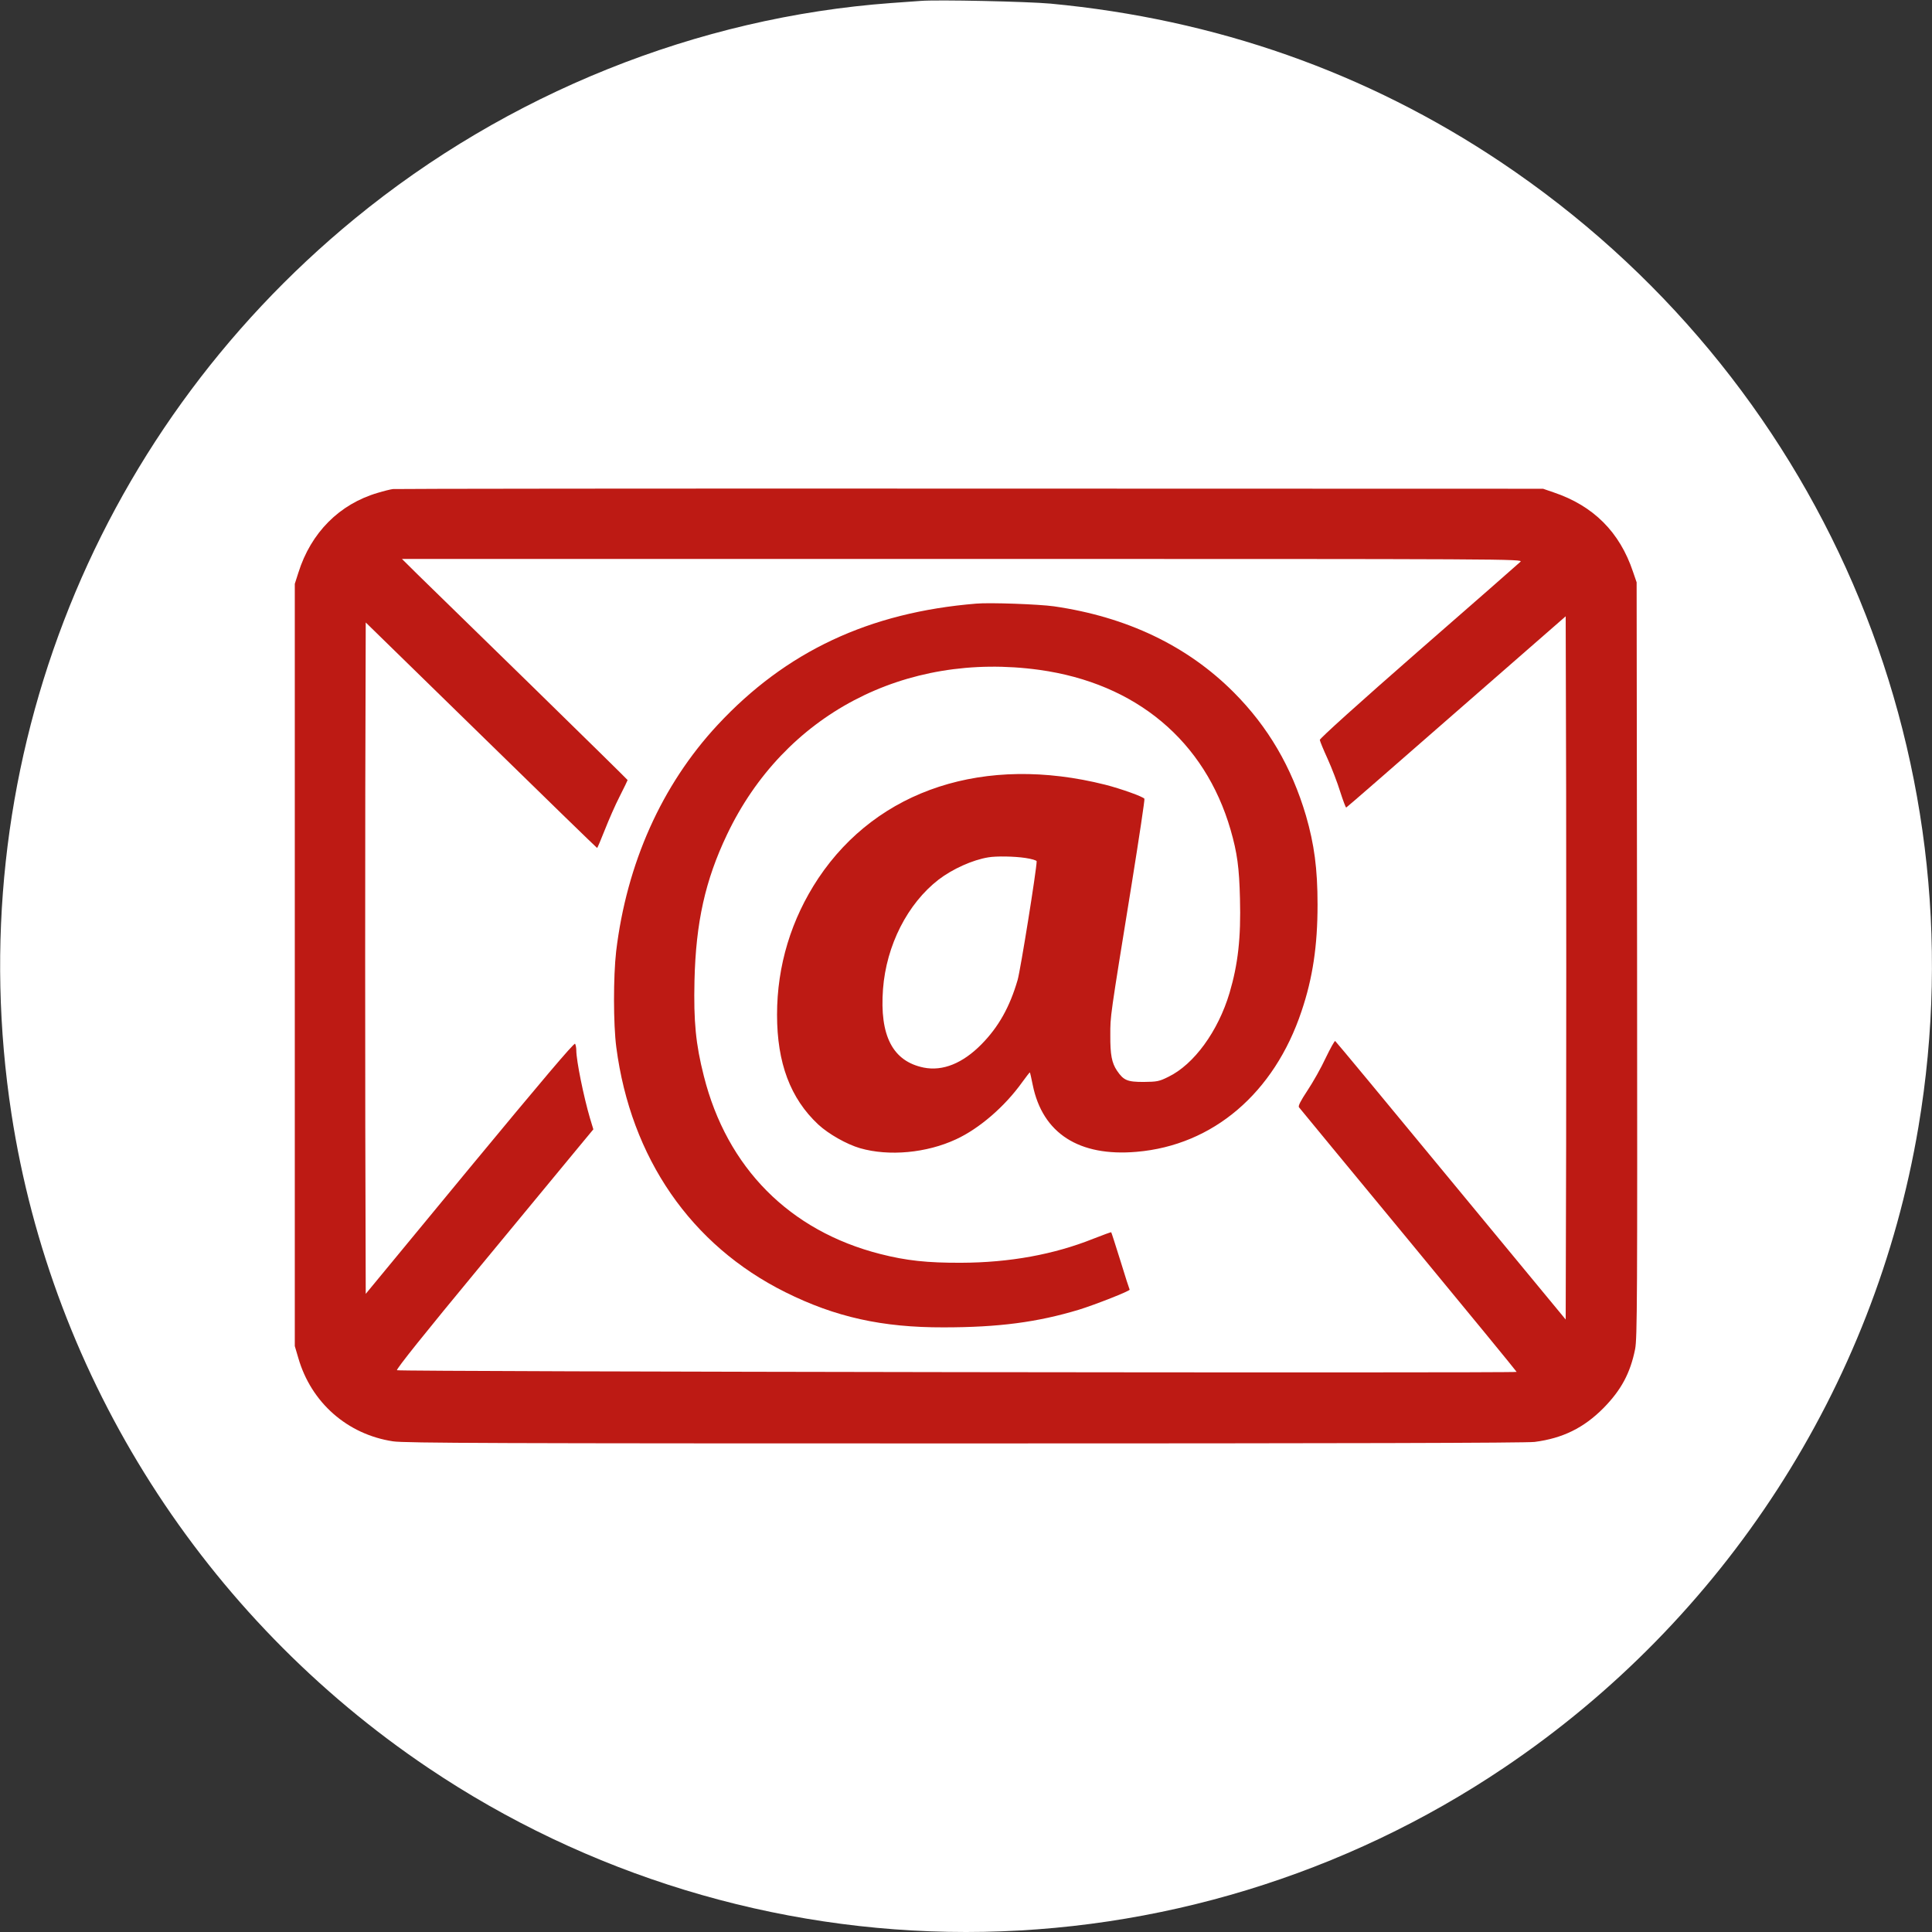 <?xml version="1.0" encoding="UTF-8" standalone="no"?>
<svg
   version="1.0"
   width="1280pt"
   height="1280pt"
   viewBox="0 0 1280 1280"
   preserveAspectRatio="xMidYMid meet"
   id="svg16"
   sodipodi:docname="email.svg"
   inkscape:version="1.1 (c68e22c387, 2021-05-23)"
   xmlns:inkscape="http://www.inkscape.org/namespaces/inkscape"
   xmlns:sodipodi="http://sodipodi.sourceforge.net/DTD/sodipodi-0.dtd"
   xmlns="http://www.w3.org/2000/svg"
   xmlns:svg="http://www.w3.org/2000/svg">
  <rect x="0" y="0" width="1280" height="1280" fill="#333333" stroke="none"/>
  <defs
     id="defs20" />
  <sodipodi:namedview
     id="namedview18"
     pagecolor="#ffffff"
     bordercolor="#666666"
     borderopacity="1.0"
     inkscape:pageshadow="2"
     inkscape:pageopacity="0.0"
     inkscape:pagecheckerboard="0"
     inkscape:document-units="pt"
     showgrid="false"
     inkscape:zoom="0.35548689"
     inkscape:cx="523.22605"
     inkscape:cy="535.88475"
     inkscape:window-width="1920"
     inkscape:window-height="1017"
     inkscape:window-x="-8"
     inkscape:window-y="-8"
     inkscape:window-maximized="1"
     inkscape:current-layer="svg16" />
  <path
     d="M 610,0.6 C 607.5,0.8 598.8,1.4 590.5,2 461.9,11.4 336.2,61.9 235,144.9 58.9,289.4 -26.9,513.2 7.6,738 c 27,175.5 127.5,333.2 276,433.2 C 388.7,1242 513.3,1280 640,1280 766.7,1280 891.3,1242 996.4,1171.2 1142.4,1073 1242,919 1271,746.7 1313,497.6 1205.3,248.7 994.5,107.5 905.5,47.9 805.4,12.7 696,2.4 680.7,1 620.7,-0.3 610,0.6 Z"
     id="path4"
     style="fill:#ffffff;fill-opacity:1;stroke:none;stroke-width:0.1"
     sodipodi:nodetypes="cccccsccccc" />
  <path
     d="m 260.311,324.013 c -1.6,0.2 -6.1,1.3 -10,2.5 -25.4,7.4 -44.3,26.4 -52.6,52.8 l -2.4,7.5 v 252.5 252.5 l 2.3,7.8 c 8.5,29.6 32.5,50.7 62.7,55.3 7.5,1.2 71.1,1.4 378.5,1.4 250.7,0 372.2,-0.3 377.9,-1 18.6,-2.4 32.6,-9.3 45.6,-22.4 11.8,-12 17.8,-23.2 21,-39.1 1.4,-7.2 1.5,-32.2 1.3,-258 l -0.3,-250 -2.4,-7 c -8.8,-26.3 -26.2,-43.7 -52.6,-52.6 l -7,-2.4 -379.5,-0.1 c -208.7,-0.1 -380.8,0.1 -382.5,0.3 z m 747,48.2 c -1.1,1.1 -31.5,27.7 -67.5,59.1 -39.7,34.7 -65.4,57.9 -65.4,58.9 0.1,0.9 2.4,6.5 5.2,12.6 2.7,6 6.5,15.8 8.3,21.7 1.9,5.9 3.7,10.7 4,10.5 0.4,-0.1 33.2,-28.7 73,-63.5 l 72.4,-63.2 0.3,116.5 c 0.1,64.1 0.1,168.9 0,233 l -0.3,116.4 -76,-92 c -41.8,-50.7 -76.3,-92.3 -76.7,-92.5 -0.4,-0.3 -3.2,4.8 -6.3,11.2 -3,6.5 -8.5,16.2 -12.1,21.6 -4.5,6.8 -6.3,10.3 -5.6,11.1 0.5,0.7 33.2,40.3 72.6,88 39.4,47.7 71.6,87 71.6,87.3 0,0.9 -740.9,-0.1 -741.8,-1.1 -0.7,-0.6 18.5,-24.6 54,-67.5 30.2,-36.6 59.7,-72.3 65.5,-79.3 l 10.6,-12.8 -2.3,-7.6 c -4.1,-14 -9,-37.9 -9,-44.8 0,-1.7 -0.4,-3.6 -0.8,-4.3 -0.6,-0.9 -22.4,24.9 -69.8,82.2 l -68.9,83.5 -0.3,-111.5 c -0.1,-61.4 -0.1,-161.5 0,-222.4 l 0.3,-110.9 76.5,74.7 c 42,41.1 76.6,74.7 76.8,74.7 0.2,0 2.5,-5.4 5.1,-12 2.6,-6.6 7,-16.7 9.9,-22.3 2.9,-5.7 5.2,-10.5 5.2,-10.7 0,-0.2 -28.9,-28.6 -64.2,-63.1 -35.4,-34.5 -69,-67.4 -74.8,-73 l -10.5,-10.4 h 371.5 c 365.7,0 371.4,0 369.5,1.9 z"
     id="path839"
     style="fill:#bd1a14;fill-opacity:1;stroke:none;stroke-width:0.1" />
  <path
     d="m 646.811,399.913 c -71,5.8 -126.1,31.7 -171.4,80.4 -37,39.8 -60.2,91.7 -67.2,150 -1.9,16.7 -1.9,48.2 0.1,63.5 9.6,73.4 49.5,131.2 112,162.3 33.1,16.5 64.2,23.4 104.8,23.3 36.5,0 62.2,-3.4 89.7,-11.7 10.7,-3.3 34.1,-12.5 33.6,-13.3 -0.2,-0.3 -3,-8.9 -6.1,-19.1 -3.2,-10.2 -5.9,-18.7 -6.1,-18.9 -0.1,-0.2 -5.5,1.8 -11.9,4.3 -26,10.4 -55.4,15.8 -87.5,15.9 -22.3,0.1 -36.4,-1.4 -53.6,-5.8 -60.1,-15.3 -101.6,-57.1 -116.9,-117.9 -5.4,-21.2 -6.8,-36.2 -6.2,-63.1 0.9,-38.7 7.1,-66.6 21.6,-97 37.8,-79.3 117.6,-121.3 206.9,-109 64,8.9 109.6,47 126.7,106 4.4,15.3 5.7,25 6.2,45.6 0.7,25.9 -1.3,43.4 -6.9,62.4 -7.6,25.5 -23.6,47.4 -40.5,55.6 -6.2,3.1 -7.6,3.3 -16.5,3.4 -10.7,0 -13.2,-1 -17.6,-7.5 -3.4,-5.1 -4.5,-10.5 -4.4,-23.5 0,-13 -0.4,-10.2 14.2,-100.4 4.9,-30.5 8.7,-55.8 8.4,-56.2 -0.8,-1.4 -15.7,-6.7 -25.9,-9.3 -79.8,-20.1 -150.7,3 -190.1,61.9 -18,27.1 -27.4,57.9 -27.4,90.5 0,31.9 8.8,55.4 27.3,72.7 6.8,6.3 18.8,13.1 27.7,15.7 19.1,5.5 44.1,3.2 63.6,-5.9 15.4,-7.1 32.3,-21.7 43.8,-37.8 2.7,-3.7 5,-6.7 5.1,-6.5 0.2,0.2 1,3.9 1.9,8.3 6.5,32.1 30.7,47.6 68.8,44.3 50.6,-4.3 91.2,-38.9 109.3,-93.2 7.4,-21.9 10.6,-43.3 10.6,-70.6 0,-23.8 -2.2,-40 -7.7,-59 -9.5,-32.1 -25,-58.7 -47.8,-81.6 -30.8,-30.9 -70.9,-50 -119.1,-57 -9.8,-1.4 -42.6,-2.6 -51.5,-1.8 z m 32.5,168.5 c 4.1,0.6 7.5,1.6 7.5,2.2 0,5.3 -10.7,72 -12.6,78.6 -5.2,17.9 -12.6,31.1 -23.9,42.6 -12.5,12.7 -25.7,18 -38.3,15.5 -20.6,-4.2 -29.3,-21.1 -27,-52 2.2,-29 16.2,-56.6 36.9,-72.6 9.2,-7 22.4,-13 32.9,-14.7 5.2,-0.9 17.2,-0.7 24.5,0.4 z"
     id="path841"
     style="fill:#bd1a14;fill-opacity:1;stroke:none;stroke-width:0.1" />
  <path
     style="fill:none;fill-rule:evenodd;stroke-width:14.065;stroke-linecap:round;stroke-linejoin:round"
     d="M 800.311,1634.13 C 634.746,1617.741 509.614,1570.919 385.739,1479.003 340.592,1445.504 275.535,1382.245 240.32,1337.602 149.041,1221.888 94.566,1090.21 75.648,939.556 70.474,898.352 71.211,800.869 77.02,758.115 97.114,610.229 153.406,477.201 243.67,364.289 270.528,330.692 333.661,267.985 367.685,241.112 487.608,146.393 630.485,89.031 782.935,74.399 826.441,70.224 919.756,72.354 960.654,78.457 1132.779,104.139 1284.481,180.004 1405.294,300.817 c 120.082,120.082 194.423,267.115 222.22,439.511 6.952,43.114 8.562,150.839 2.973,198.891 -17.46,150.117 -75.26,288.234 -169.659,405.416 -46.26,57.424 -120.654,124.288 -184.221,165.574 -96.302,62.546 -212.734,104.696 -331.424,119.98 -24.7,3.181 -124.992,5.909 -144.872,3.942 z m 586.73,-367.528 c 19.579,-9.622 40.117,-29.608 49.649,-48.313 6.46,-12.676 7.591,-19.433 9.931,-59.315 1.519,-25.897 2.035,-173.439 1.215,-347.462 l -1.425,-302.453 -7.093,-16.038 c -9.793,-22.144 -29.65,-42.502 -52.236,-53.554 l -18.535,-9.07 H 853.613 338.68 l -21.504,10.627 c -24.074,11.898 -37.233,25.172 -49.313,49.748 l -7.657,15.577 v 346.004 346.004 l 7.413,15.809 c 13.457,28.699 38.022,49.884 66.934,57.722 10.04,2.722 125.064,3.369 524.831,2.953 l 511.974,-0.532 z"
     id="path2747"
     transform="scale(0.75)" />
</svg>
